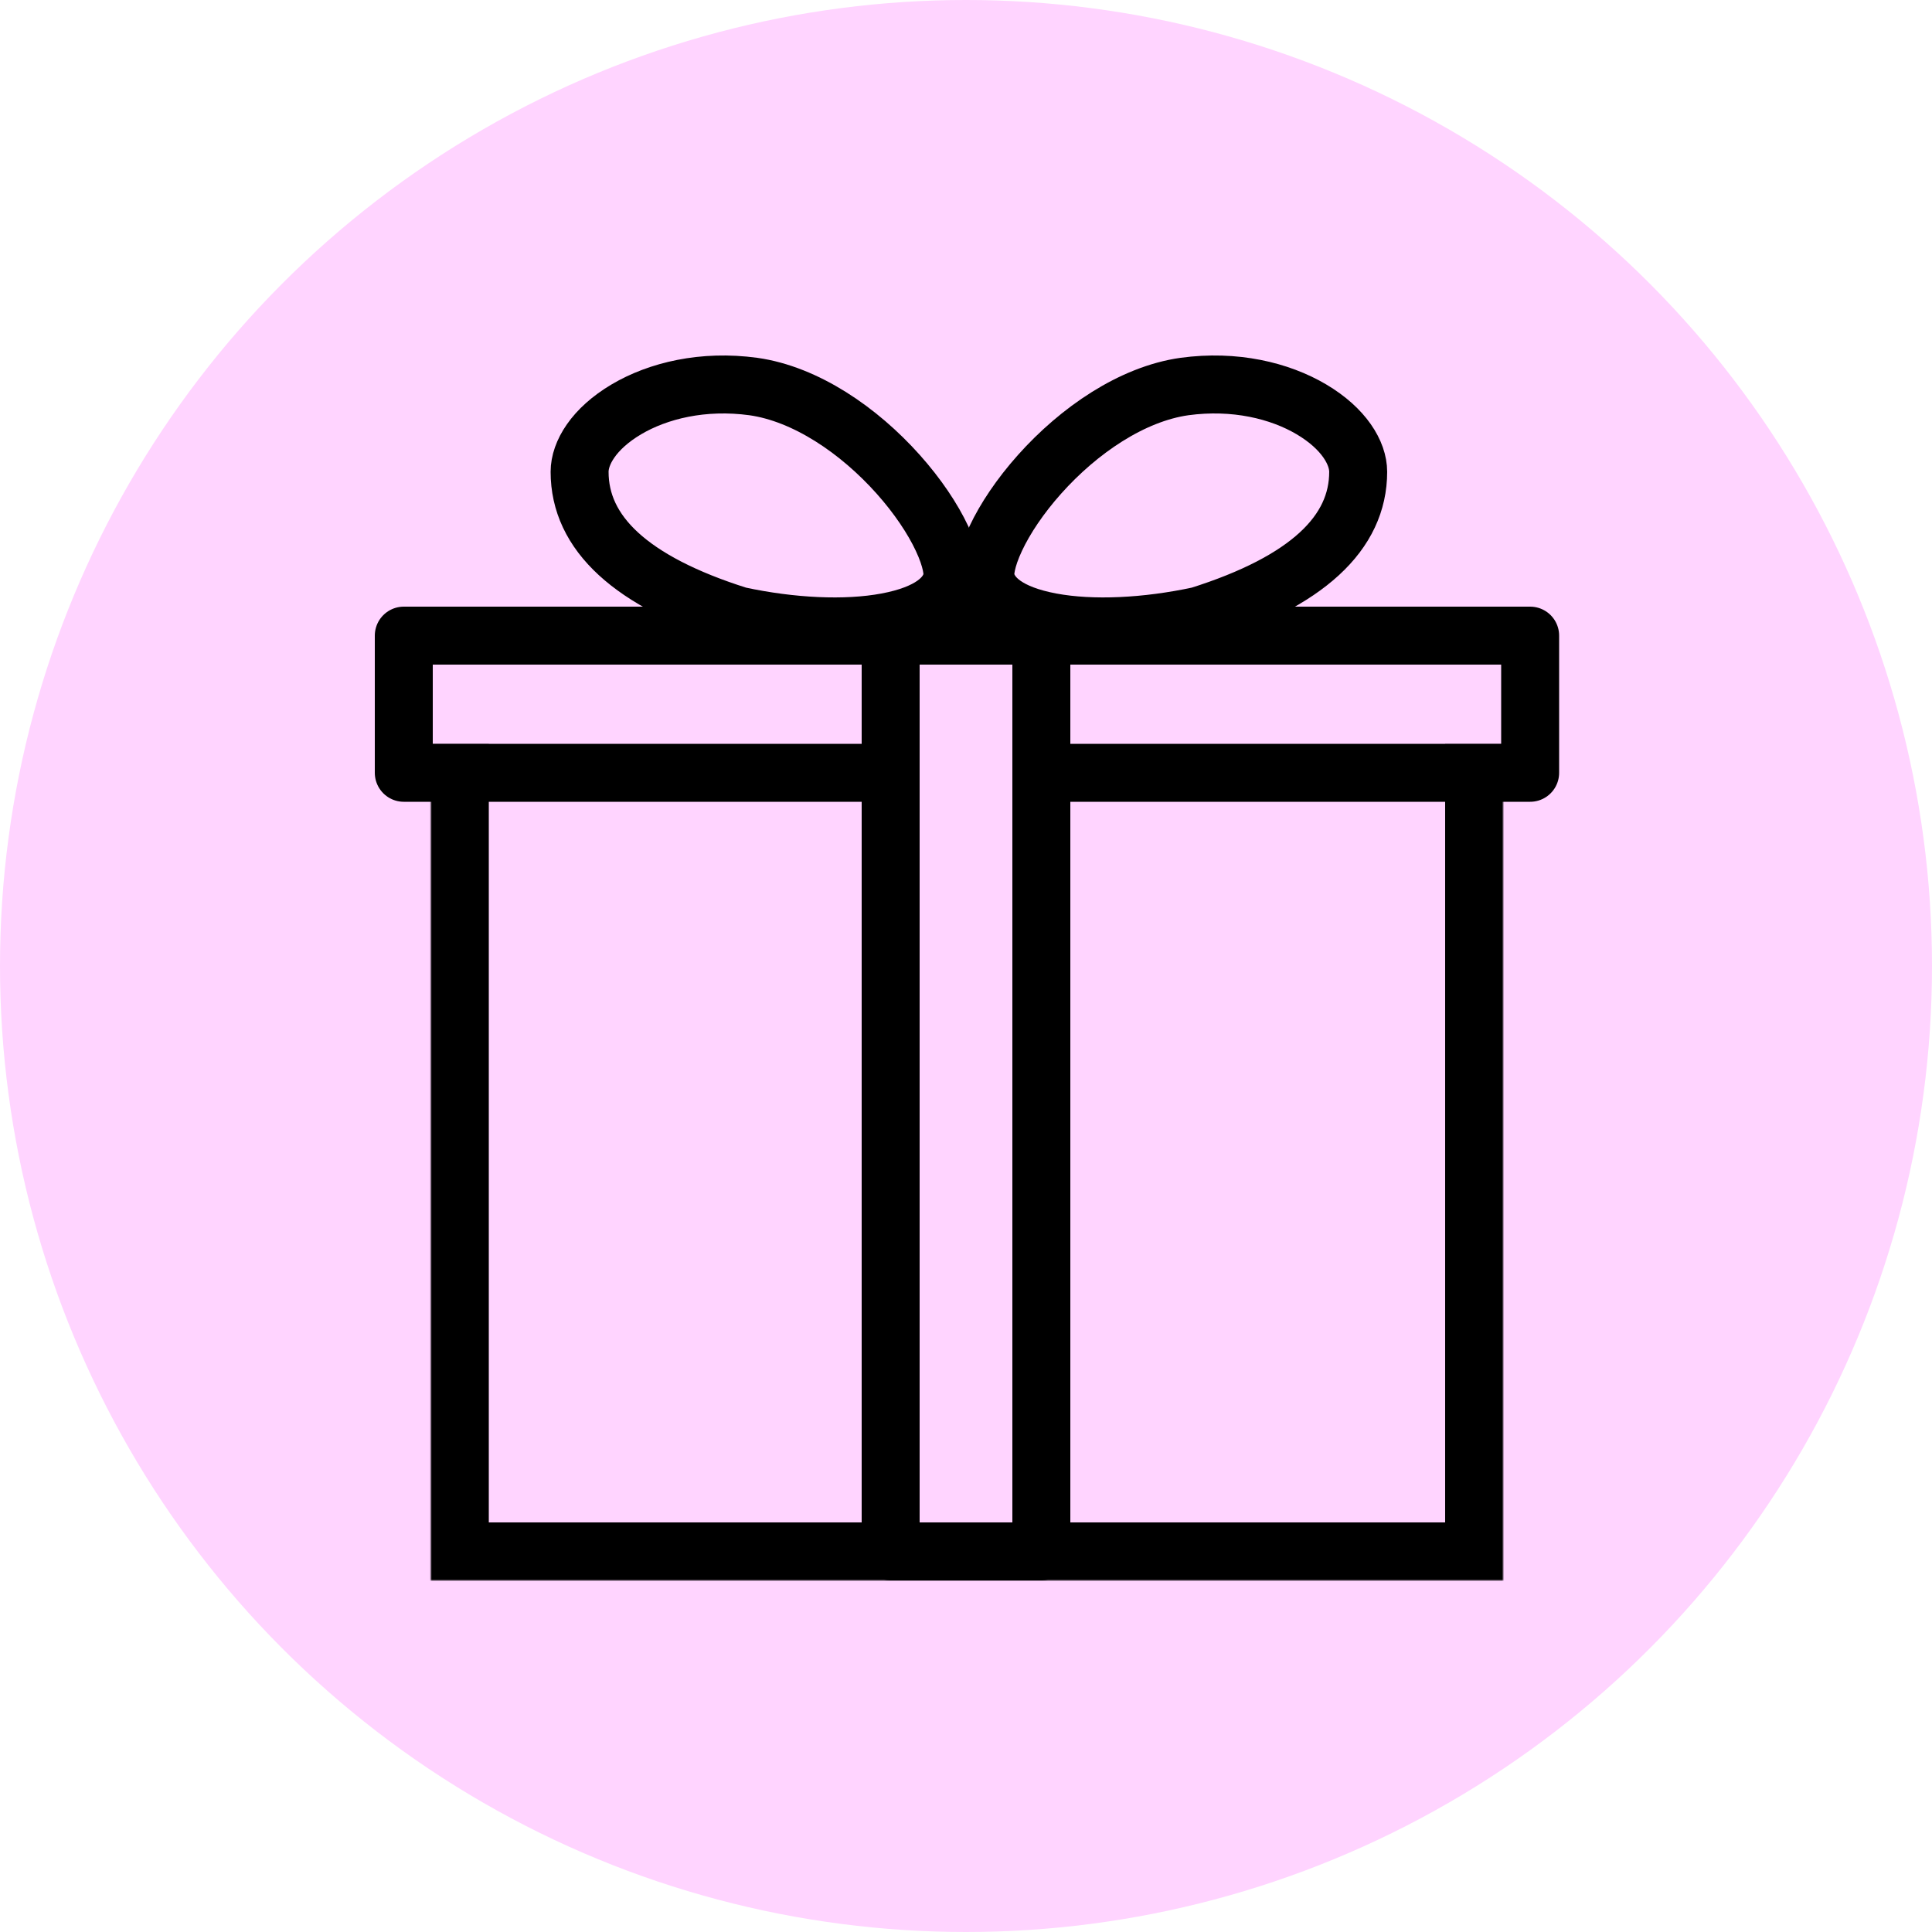 <?xml version="1.0" encoding="UTF-8"?> <svg xmlns="http://www.w3.org/2000/svg" width="1000" height="1000" viewBox="0 0 1000 1000" fill="none"> <g clip-path="url(#clip0_114_2)"> <circle cx="500" cy="500" r="500" fill="#FFD4FF"></circle> <mask id="path-2-inside-1_114_2" fill="white"> <path d="M223 385H778V818H223V385Z"></path> </mask> <path d="M778 818V848C794.569 848 808 834.569 808 818H778ZM223 818H193C193 834.569 206.431 848 223 848V818ZM748 385V818H808V385H748ZM778 788H223V848H778V788ZM253 818V385H193V818H253Z" fill="black" mask="url(#path-2-inside-1_114_2)"></path> <rect x="461" y="329" width="78" height="474" stroke="black" stroke-width="30" stroke-linejoin="round"></rect> <rect x="539" y="329" width="253" height="71" stroke="black" stroke-width="30" stroke-linejoin="round"></rect> <rect x="209" y="329" width="252" height="71" stroke="black" stroke-width="30" stroke-linejoin="round"></rect> <path d="M492.806 299.695C490.88 309.083 481.369 317.772 458.911 321.964C437.523 325.957 409.586 324.547 382.34 318.693C326.155 300.988 300 275.773 300 244.21C300 234.544 307.274 221.901 324.203 211.881C340.618 202.166 363.929 196.518 389.936 200.067C417.027 203.897 444.529 222.66 464.926 245.511C474.983 256.777 482.762 268.442 487.581 278.704C492.677 289.552 493.437 296.618 492.806 299.695Z" stroke="black" stroke-width="30"></path> <path d="M510.187 299.695C512.113 309.083 521.624 317.772 544.082 321.964C565.47 325.957 593.407 324.547 620.653 318.693C676.838 300.988 702.993 275.773 702.993 244.21C702.993 234.544 695.719 221.901 678.79 211.881C662.375 202.166 639.064 196.518 613.056 200.067C585.966 203.897 558.464 222.66 538.066 245.511C528.01 256.777 520.231 268.442 515.411 278.704C510.316 289.552 509.555 296.618 510.187 299.695Z" stroke="black" stroke-width="30"></path> </g> <defs> <clipPath id="clip0_114_2"> <rect width="1000" height="1000" fill="white"></rect> </clipPath> </defs> </svg> 